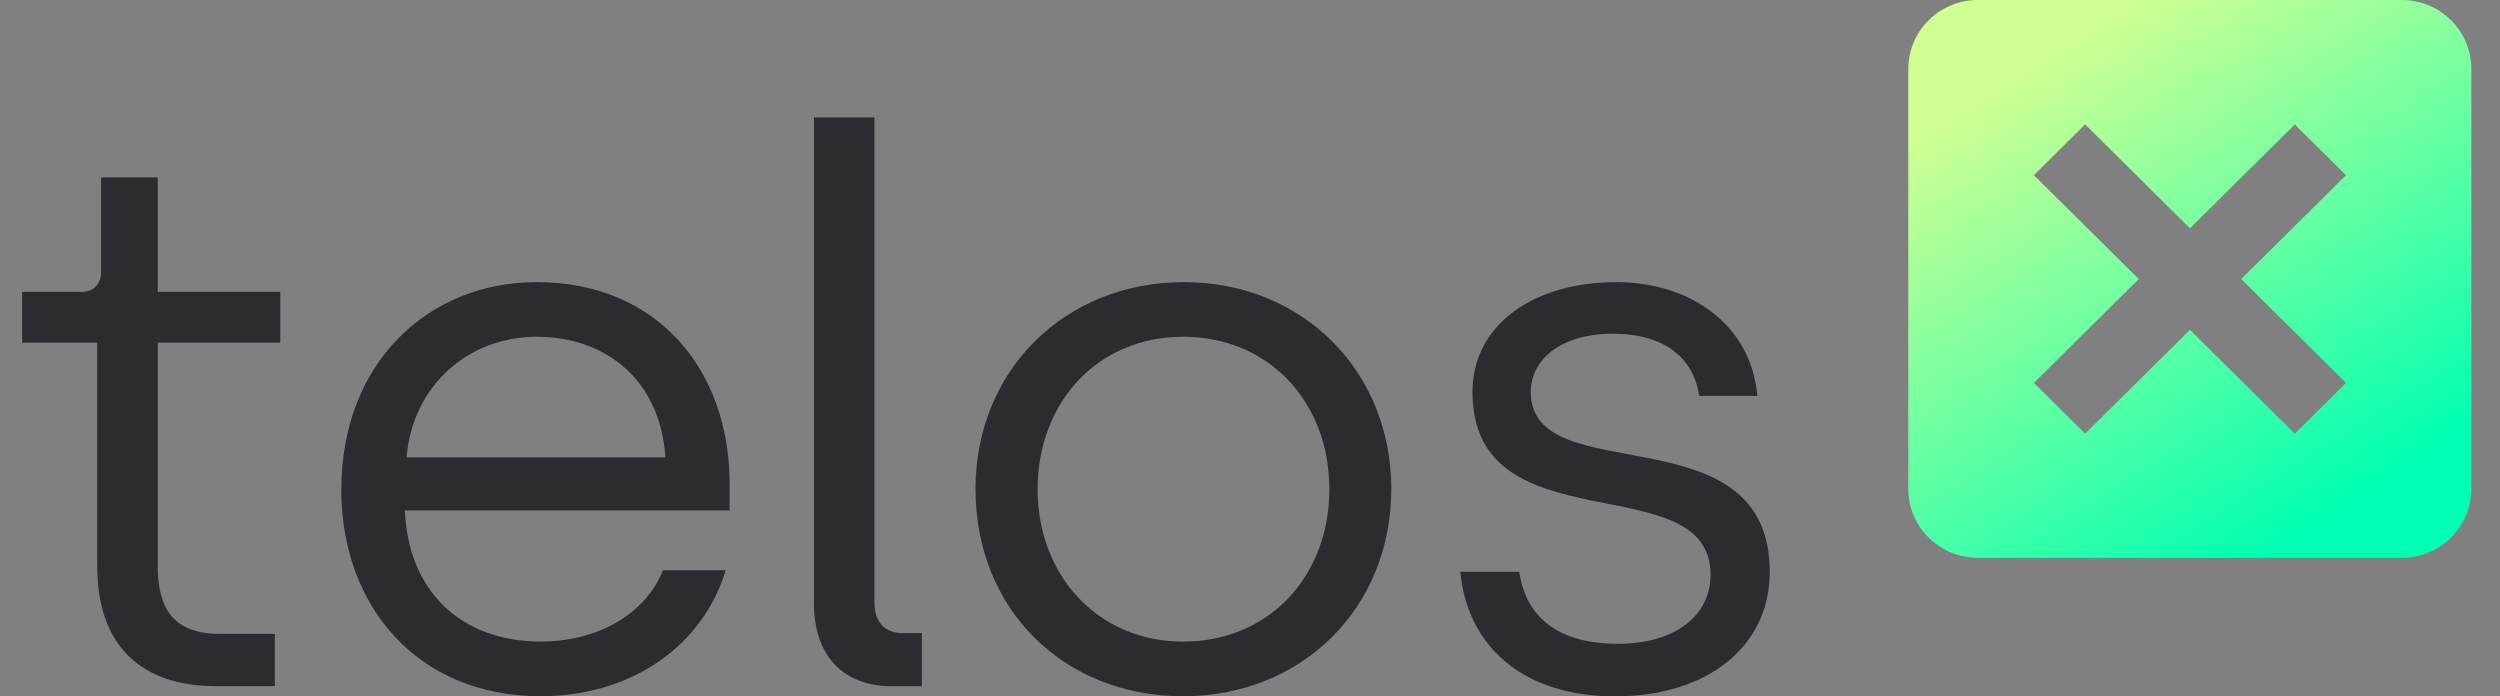 <svg width="79" height="22" viewBox="0 0 79 22" fill="none" xmlns="http://www.w3.org/2000/svg">
<rect x="0" y="0" width="79" height="22" fill="#808080" stroke="none"/>
<g clip-path="url(#clip0_18115_39135)">
<path d="M30.826 15.458C30.826 11.696 33.655 8.915 37.409 8.915C41.162 8.915 43.965 11.718 43.965 15.458C43.965 19.198 41.157 22.001 37.382 22.001C33.607 22.001 30.826 19.246 30.826 15.458ZM42.007 15.458C42.007 12.703 40.097 10.641 37.387 10.641C34.676 10.641 32.789 12.725 32.789 15.458C32.789 18.191 34.698 20.275 37.387 20.275C40.075 20.275 42.007 18.239 42.007 15.458Z" fill="#2C2B2F"/>
<path d="M3.071 17.925V10.828H0.699V9.224H2.587C2.926 9.224 3.194 9.006 3.194 8.601V5.606H4.985V9.224H8.857V10.828H4.985V17.899C4.985 19.241 5.495 20.03 6.943 20.03H8.685V21.682H6.824C4.501 21.682 3.075 20.436 3.075 17.92L3.071 17.925ZM10.788 15.457C10.788 11.478 13.521 8.915 16.957 8.915C20.781 8.915 23.056 11.696 23.056 15.292V16.129H12.795C12.892 18.622 14.511 20.274 17.102 20.274C18.77 20.274 20.367 19.485 20.948 18.021H22.932C22.233 20.344 20.028 22 17.076 22C13.23 22 10.784 19.198 10.784 15.457H10.788ZM21.027 14.451C20.86 11.957 19.091 10.641 16.962 10.641C14.832 10.641 13.041 12.149 12.848 14.451H21.027ZM25.722 19.028V3.71H27.632V19.028C27.632 19.651 27.944 20.008 28.551 20.008H29.132V21.687H28.212C26.637 21.687 25.718 20.728 25.718 19.028H25.722ZM46.147 18.069H48.008C48.228 19.555 49.293 20.344 51.128 20.344C52.962 20.344 54.054 19.433 54.054 18.165C54.054 14.664 46.53 17.328 46.53 12.389C46.53 10.279 48.439 8.915 51.079 8.915C53.402 8.915 55.338 10.257 55.532 12.511H53.693C53.526 11.338 52.628 10.545 50.96 10.545C49.39 10.545 48.373 11.312 48.373 12.393C48.373 15.558 55.924 12.921 55.924 18.073C55.924 20.422 53.966 22.005 51.035 22.005C48.105 22.005 46.367 20.401 46.147 18.073V18.069Z" fill="#2C2B2F"/>
<path d="M75.895 0H62.502C61.287 0 60.302 0.976 60.302 2.18V15.448C60.302 16.651 61.287 17.628 62.502 17.628H75.895C77.11 17.628 78.095 16.651 78.095 15.448V2.18C78.095 0.976 77.11 0 75.895 0ZM74.135 12.101L72.516 13.705L69.203 10.422L65.89 13.705L64.271 12.101L67.584 8.818L64.271 5.536L65.89 3.932L69.203 7.214L72.516 3.932L74.135 5.536L70.822 8.818L74.135 12.101Z" fill="url(#paint0_linear_18115_39135)"/>
</g>
<defs>
<linearGradient id="paint0_linear_18115_39135" x1="64.203" y1="2.102" x2="73.32" y2="16.485" gradientUnits="userSpaceOnUse">
<stop stop-color="#CFFF93"/>
<stop offset="1" stop-color="#00FFB2"/>
</linearGradient>
<clipPath id="clip0_18115_39135">
<rect width="77.396" height="22" fill="white" transform="translate(0.699)"/>
</clipPath>
</defs>
</svg>
